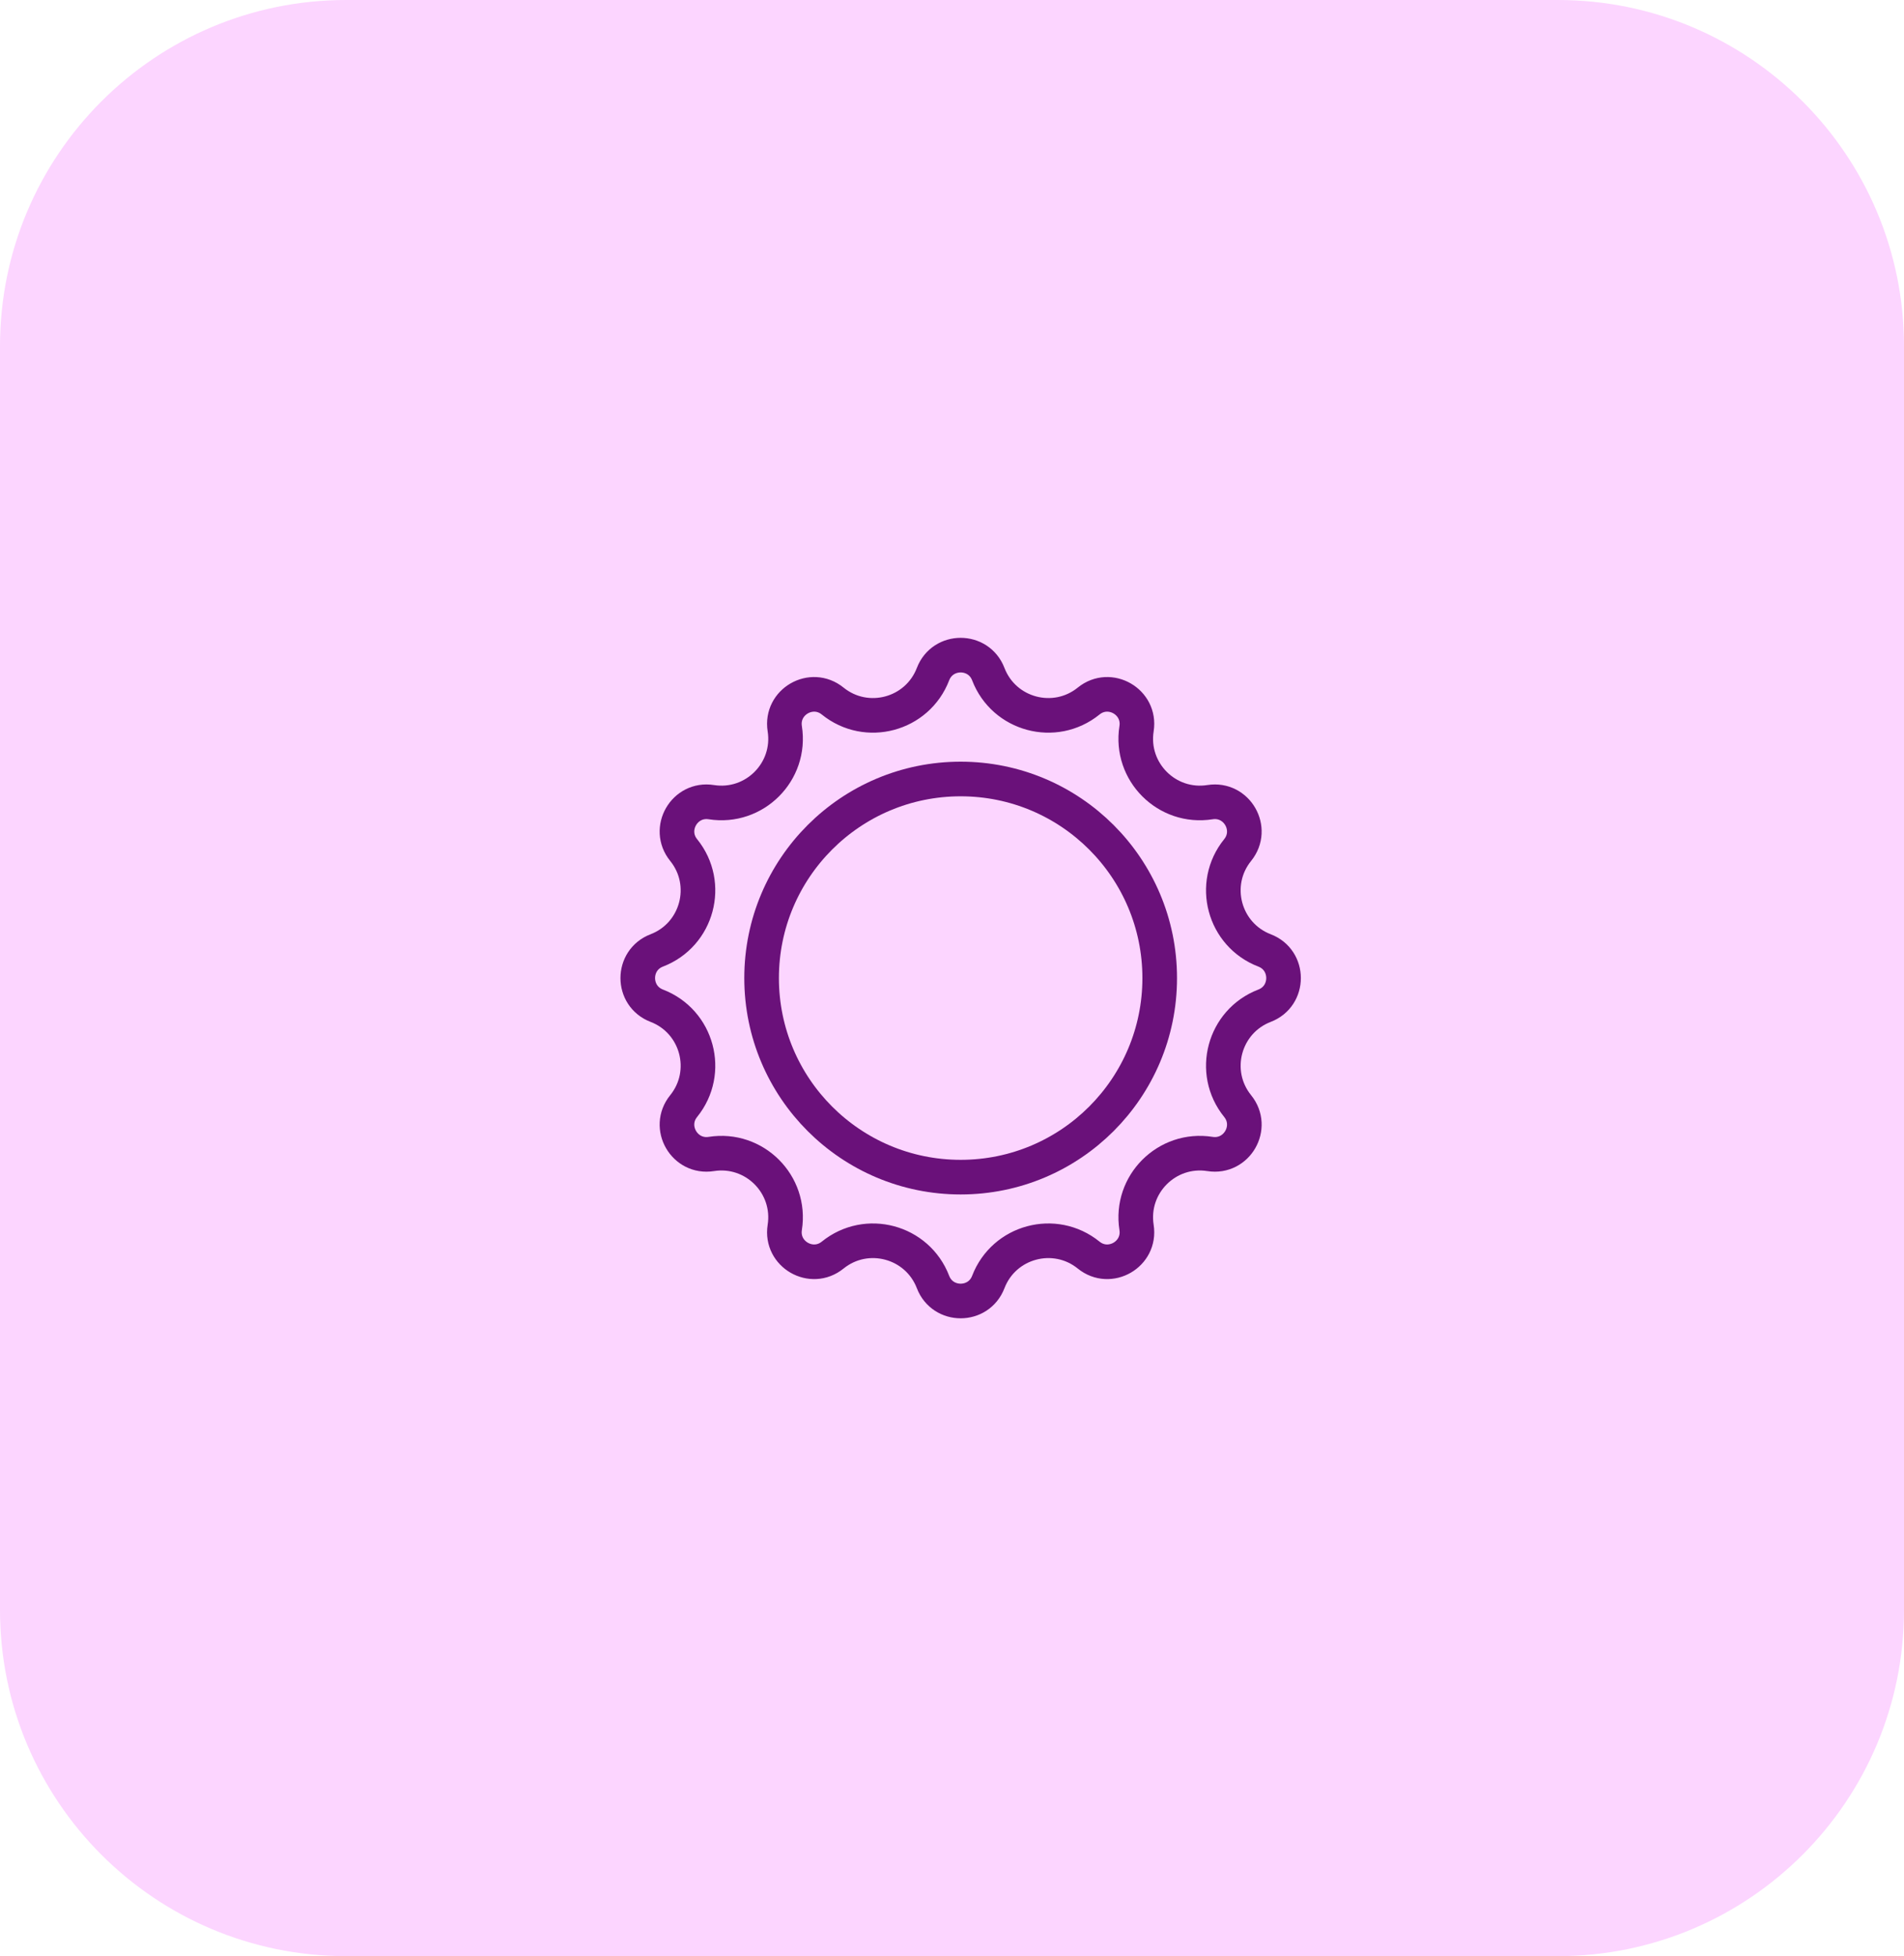 <svg xmlns="http://www.w3.org/2000/svg" fill="none" viewBox="0 0 110 113" height="113" width="110">
<path fill="#FCD5FF" d="M0 20C0 8.954 8.954 0 20 0H90C101.046 0 110 8.954 110 20V93C110 104.046 101.046 113 90 113H20C8.954 113 0 104.046 0 93V20Z"></path>
<path stroke-width="2" stroke="#6A117A" d="M53.903 38.943C54.465 37.48 56.535 37.48 57.097 38.943C58.001 41.295 60.936 42.082 62.895 40.497C64.114 39.511 65.906 40.546 65.662 42.094C65.269 44.583 67.417 46.731 69.906 46.338C71.454 46.094 72.489 47.886 71.503 49.105C69.918 51.064 70.705 53.999 73.057 54.903C74.52 55.465 74.52 57.535 73.057 58.097C70.705 59.001 69.918 61.936 71.503 63.895C72.489 65.114 71.454 66.906 69.906 66.662C67.417 66.269 65.269 68.417 65.662 70.906C65.906 72.454 64.114 73.489 62.895 72.503C60.936 70.918 58.001 71.705 57.097 74.057C56.535 75.52 54.465 75.52 53.903 74.057C52.999 71.705 50.064 70.918 48.105 72.503C46.886 73.489 45.094 72.454 45.338 70.906C45.731 68.417 43.583 66.269 41.094 66.662C39.546 66.906 38.511 65.114 39.497 63.895C41.082 61.936 40.295 59.001 37.943 58.097C36.48 57.535 36.48 55.465 37.943 54.903C40.295 53.999 41.082 51.064 39.497 49.105C38.511 47.886 39.546 46.094 41.094 46.338C43.583 46.731 45.731 44.583 45.338 42.094C45.094 40.546 46.886 39.511 48.105 40.497C50.064 42.082 52.999 41.295 53.903 38.943Z"></path>
<circle stroke-width="2" stroke="#6A117A" r="11.5" cy="56.5" cx="55.5"></circle>
</svg>
